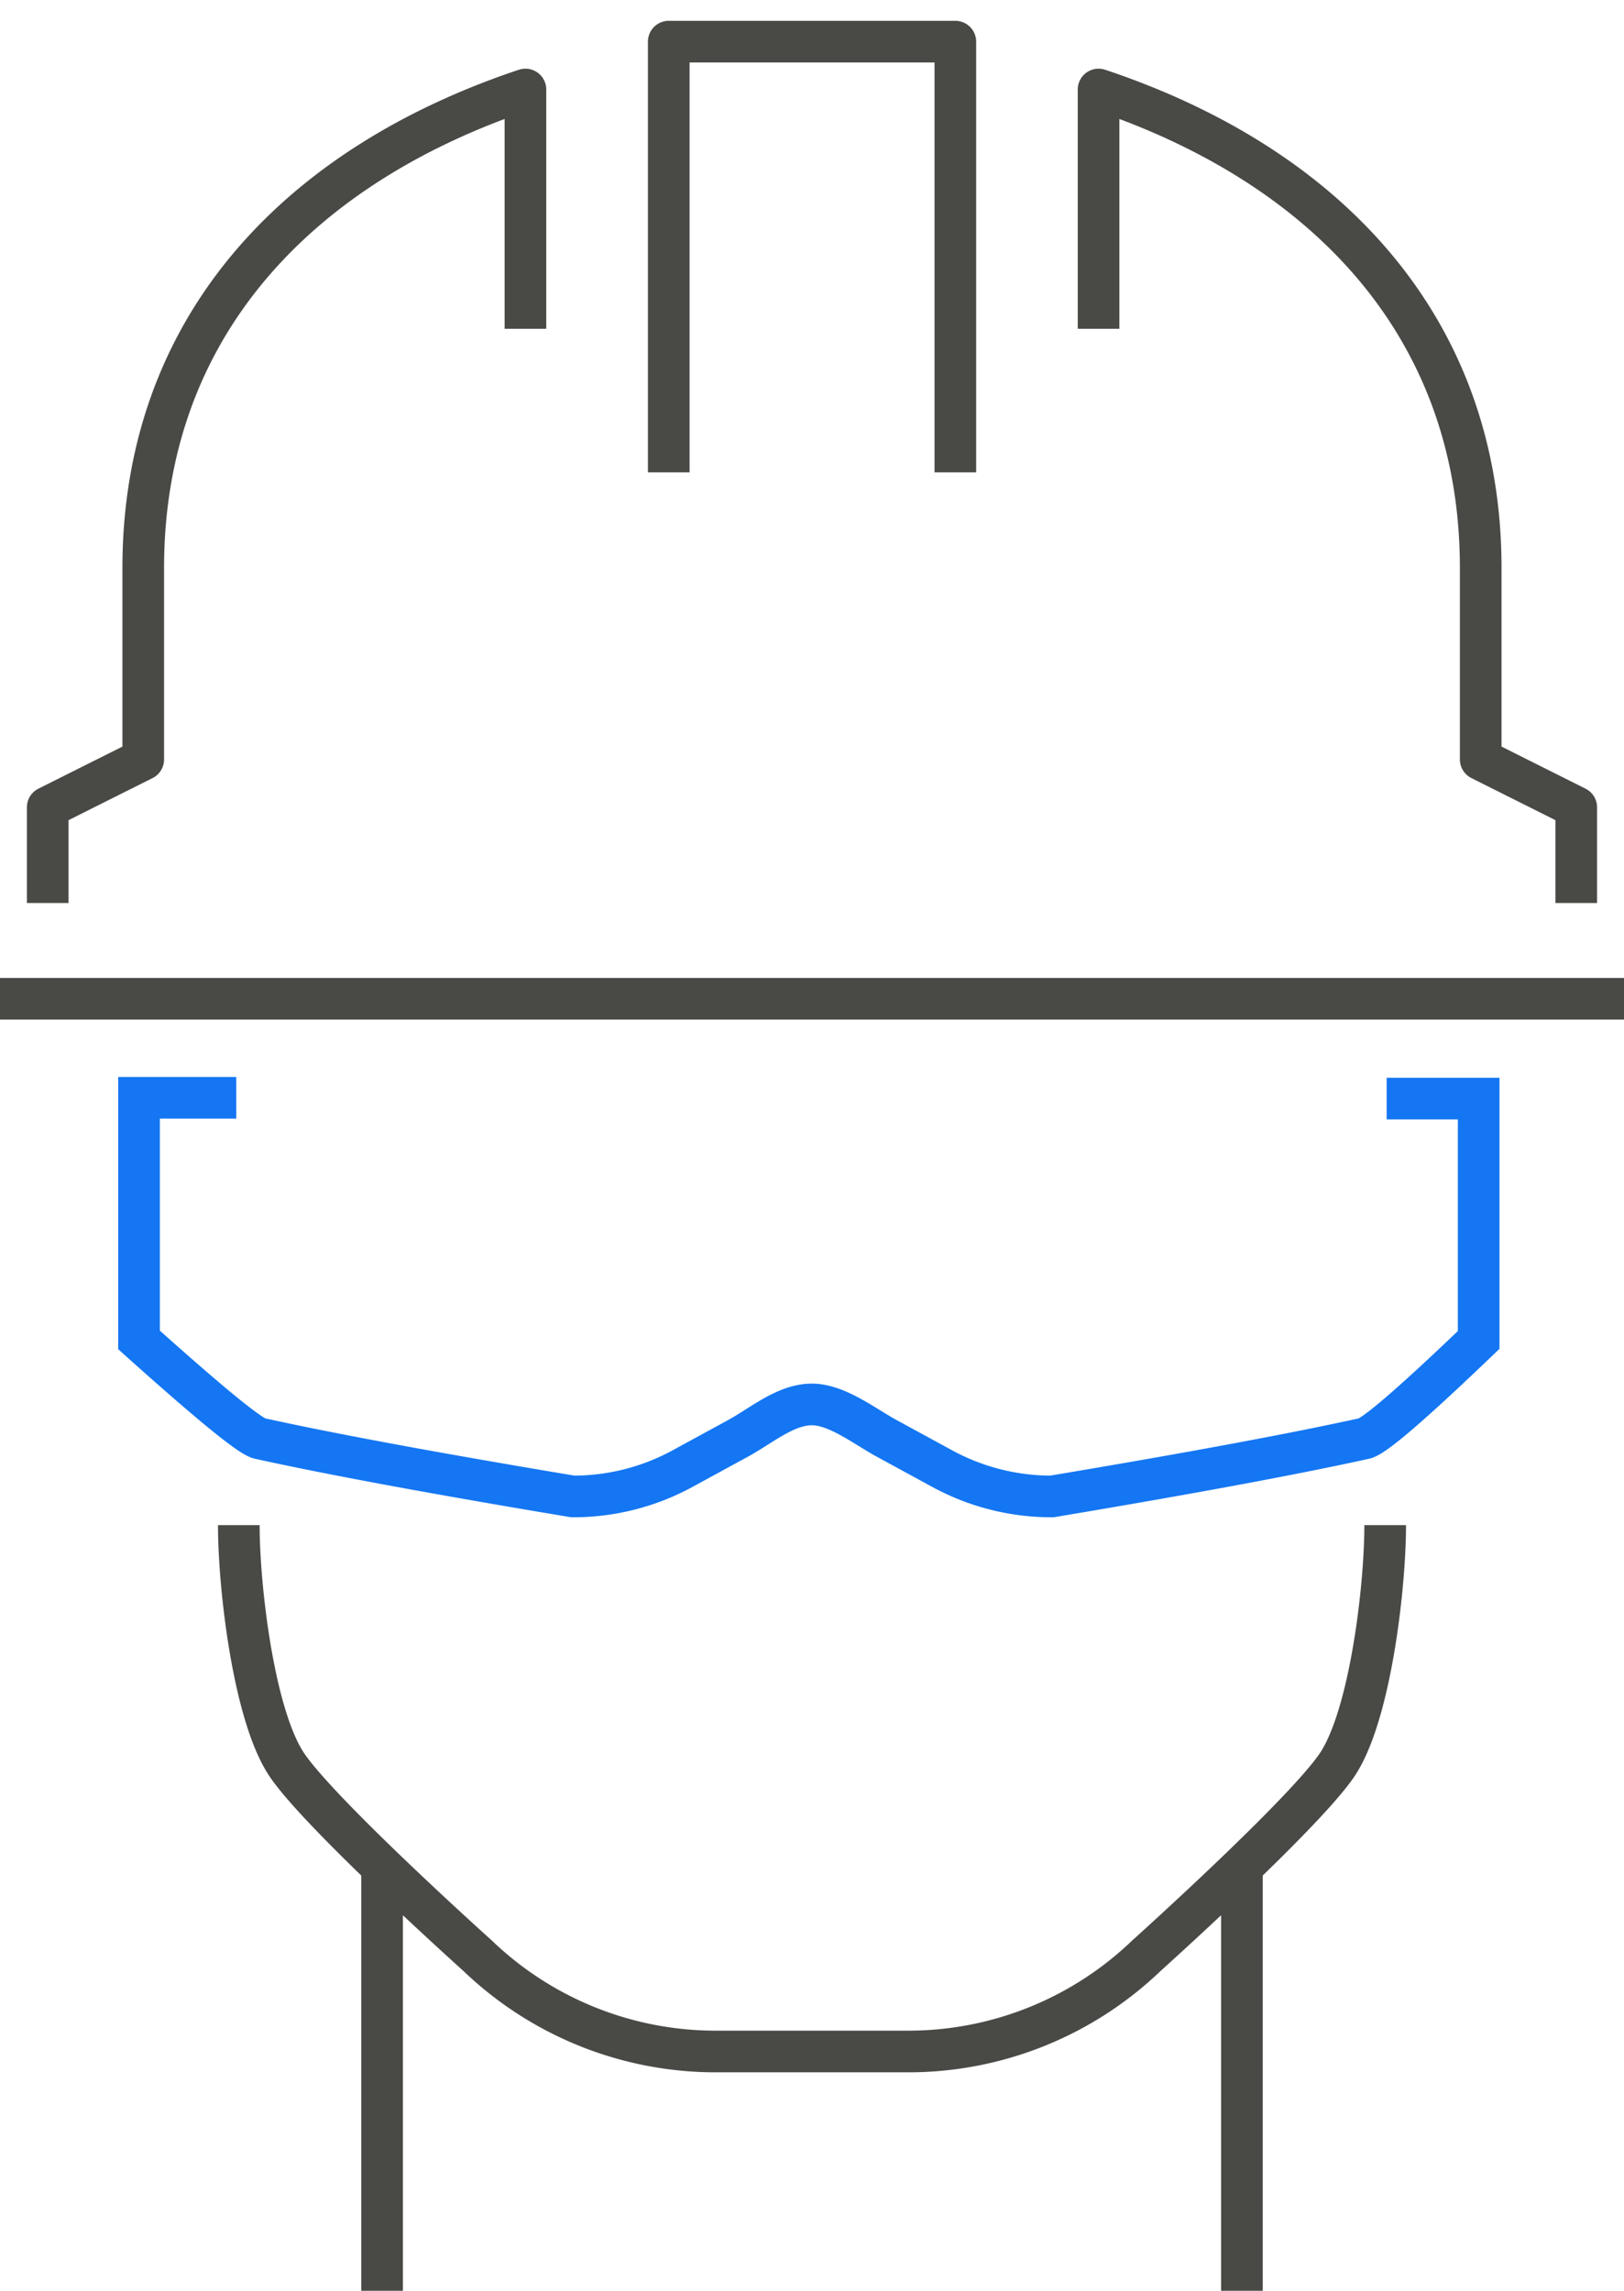 <svg xmlns="http://www.w3.org/2000/svg" width="39" height="55" viewBox="0 0 39 55">
    <g fill="none" fill-rule="evenodd">
        <path stroke="#494946" stroke-linejoin="round" d="M29.824 44.66V55M9.176 44.66V55m24.089-18.383c0 1.503-.36 4.56-1.147 5.745-.79 1.184-4.589 4.595-4.589 4.595a8.254 8.254 0 0 1-5.735 2.298h-4.588a8.254 8.254 0 0 1-5.735-2.298s-3.8-3.41-4.589-4.595c-.789-1.185-1.147-4.242-1.147-5.745M16.06 11.34V1h6.882v10.34M39 23.98H0M12.618 7.894V2.149C7.169 3.968 3.44 7.844 3.44 13.639v4.595l-2.294 1.149v2.298M26.382 7.894V2.149c5.449 1.819 9.177 5.695 9.177 11.49v4.595l2.294 1.149v2.298"/>
        <path stroke="#1476F2" d="M33.3 26.376h2.21v5.795c-1.59 1.525-2.505 2.313-2.746 2.366-1.705.376-4.206.84-7.502 1.392a5.486 5.486 0 0 1-2.62-.66l-1.346-.733c-.536-.292-1.185-.808-1.787-.816-.635-.007-1.223.508-1.788.816l-1.345.733a5.48 5.48 0 0 1-2.62.66c-3.296-.55-5.803-1.014-7.52-1.392-.23-.05-1.195-.839-2.897-2.366v-5.814h2.335"/>
    </g>
</svg>
